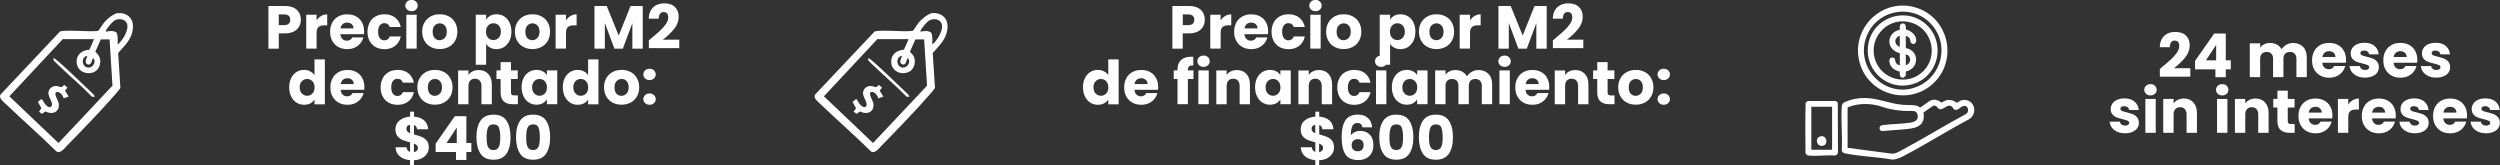 <svg viewBox="0 0 369.4 24.4" xmlns="http://www.w3.org/2000/svg" data-name="Capa 2" id="Capa_2">
  <rect x="0" y="0" width="369.4" height="24.4" fill="#333333" stroke="none"/>
  <defs>
    <style>
      .cls-1 {
        fill: #fff;
      }
    </style>
  </defs>
  <g data-name="Capa 1" id="Capa_1-2">
    <g id="mWQTAn">
      <g>
        <path d="M275.03,14.5c2.27-.15,3.96.82,6.16.99.59.05,1.68-.03,2.17.18.13.06.23.15.36.21.09,0,1.18-.84,1.4-.96.62-.33,1.21-.2,1.73.24.3-.11.58-.35.9-.39.52-.05.99.08,1.39.42.32-.2.54-.38.94-.42,1.72-.15,2.24,2.08.81,2.88-3.21,1.69-6.29,3.67-9.5,5.34-.58.3-1.13.58-1.8.59-2.23-.41-4.67-.46-6.88-.9-.34-.07-.53-.16-.57-.54.12-2.09-.15-4.35,0-6.43.04-.53.39-.61.83-.78.63-.24,1.38-.4,2.05-.44ZM290.65,15.78s-.16-.11-.22-.12c-.68-.11-.9.59-1.43.57-.45-.02-.37-.34-.61-.5-.51-.34-.96.19-1.42.36-.74.27-.61-.62-1.32-.46l-1.44.99c.07.44.09.82-.07,1.25-.29.77-1.15,1.04-1.9,1.14-1.34.18-2.72.21-4.07.36-.41.04-.59-.47-.32-.75.1-.11.25-.12.39-.14,1.32-.18,2.75-.16,4.06-.36.37-.06.99-.26,1.05-.69.06-.39-.06-.94-.52-1.01-.41-.06-1.07,0-1.53-.04-.85-.06-1.73-.18-2.56-.4-.5-.13-.97-.33-1.49-.44-1.4-.29-2.92-.23-4.25.33v5.97s6.48.86,6.48.86c.64.04,1.21-.35,1.75-.64,3.1-1.66,6.1-3.52,9.2-5.18.41-.21.51-.77.18-1.1Z" class="cls-1"></path>
        <path d="M285.8,12.19c-3.44,3.41-9.32,2.03-10.89-2.52-1.81-5.25,3.21-10.31,8.46-8.46,4.57,1.62,5.88,7.56,2.43,10.98ZM282.57,13.04c4.03-1.07,5.66-5.93,3.02-9.2-2.82-3.5-8.4-2.49-9.86,1.74-1.49,4.31,2.45,8.63,6.84,7.47Z" class="cls-1"></path>
        <path d="M267.14,14.92h4.03c.17.01.3.14.38.29l.03,7.36c-.02.21-.27.41-.48.41-1.22-.1-2.66.13-3.86,0-.26-.03-.37-.16-.46-.39-.02-2.44-.05-4.9.02-7.34.07-.16.18-.28.35-.33ZM270.71,15.77h-3.07v6.35h3.07v-6.35Z" class="cls-1"></path>
        <path d="M284.76,11.19c-.75.73-1.79,1.24-2.83,1.4-3.61.56-6.66-2.73-5.82-6.35.83-3.57,5.1-5.15,8.08-2.98,2.57,1.88,2.84,5.7.56,7.92ZM284.19,10.51c2.27-2.28,1.3-6.25-1.78-7.17-3.26-.98-6.28,1.98-5.41,5.26.85,3.17,4.86,4.24,7.19,1.91Z" class="cls-1"></path>
        <path d="M269.06,20.13c.92-.14,1.13,1.26.27,1.41-1,.17-1.19-1.27-.27-1.41Z" class="cls-1"></path>
        <path d="M281.6,5.28v1.82c2.04.38,2.02,3.02.02,3.46-.05.17.04.61-.1.72-.04.03-.1.02-.12.04,0,0,.05.11-.1.14-.63.12-.61-.43-.59-.89-.6-.1-1.22-.49-1.44-1.07-.15-.38-.19-1.05.39-1,.42.04.33.42.45.7.09.23.36.44.61.45v-1.77c-.13-.08-.3-.11-.44-.17-1.72-.8-1.33-2.96.43-3.31,0-.32-.08-.88.38-.93.55-.05.52.51.53.9.74.16,1.48.74,1.52,1.55.03.72-.75.76-.88.17-.02-.08,0-.17-.02-.26-.07-.25-.38-.47-.63-.53ZM280.71,6.92v-1.64c-.88.33-.89,1.32,0,1.64ZM281.6,9.63c.85-.25.88-1.38,0-1.61v1.61Z" class="cls-1"></path>
      </g>
    </g>
    <g>
      <path d="M319.41,9.95c.59-.48,1.05-.88,1.39-1.19.34-.31.62-.64.86-.98s.35-.67.35-1c0-.25-.06-.44-.17-.57-.11-.14-.28-.21-.51-.21s-.41.08-.53.26c-.13.17-.19.41-.19.72h-1.48c.01-.51.12-.93.33-1.27s.48-.59.82-.75c.34-.16.71-.24,1.12-.24.71,0,1.25.18,1.61.55.36.36.54.84.54,1.43,0,.64-.22,1.23-.66,1.78s-.99,1.08-1.67,1.6h2.42v1.25h-4.5v-1.14c.2-.16.3-.24.28-.22Z" class="cls-1"></path>
      <path d="M324.34,10.24v-1.24l2.83-4.05h1.71v3.96h.74v1.33h-.74v1.17h-1.53v-1.17h-3.01ZM327.46,6.63l-1.51,2.28h1.51v-2.28Z" class="cls-1"></path>
      <path d="M340.3,6.91c.37.38.55.9.55,1.57v2.92h-1.53v-2.72c0-.32-.08-.57-.26-.75-.17-.18-.4-.26-.7-.26s-.53.09-.7.26c-.17.18-.26.43-.26.75v2.72h-1.53v-2.72c0-.32-.08-.57-.25-.75-.17-.18-.41-.26-.7-.26s-.53.09-.7.26c-.17.18-.26.43-.26.75v2.72h-1.53v-5h1.53v.63c.16-.21.36-.38.61-.5.25-.12.54-.18.85-.18.38,0,.71.08,1.01.24s.53.39.7.69c.17-.27.41-.5.71-.67.3-.17.62-.26.98-.26.62,0,1.12.19,1.48.57Z" class="cls-1"></path>
      <path d="M346.62,9.27h-3.47c.02.31.12.55.3.71.18.17.39.25.65.25.38,0,.65-.16.8-.48h1.63c-.08.33-.23.62-.45.89-.22.26-.49.47-.82.62s-.7.22-1.1.22c-.49,0-.93-.1-1.31-.31s-.68-.51-.9-.9c-.22-.39-.32-.84-.32-1.36s.11-.97.32-1.36.51-.69.89-.9.82-.31,1.32-.31.92.1,1.29.3c.38.2.67.49.88.87.21.38.32.82.32,1.32,0,.14,0,.29-.03.45ZM345.08,8.42c0-.26-.09-.47-.27-.63-.18-.16-.4-.23-.67-.23s-.47.08-.65.22c-.18.15-.29.36-.33.64h1.92Z" class="cls-1"></path>
      <path d="M348.32,11.25c-.34-.15-.61-.35-.81-.61-.2-.26-.31-.55-.33-.88h1.52c.02.17.1.31.24.42s.32.16.53.16c.19,0,.34-.04.44-.11.1-.07.16-.17.16-.29,0-.14-.07-.25-.22-.32s-.39-.14-.73-.23c-.36-.08-.66-.17-.9-.26s-.45-.24-.62-.44c-.17-.2-.26-.47-.26-.81,0-.29.08-.55.24-.79.16-.24.39-.42.7-.56s.67-.21,1.1-.21c.63,0,1.12.16,1.48.47.36.31.57.72.62,1.24h-1.42c-.02-.17-.1-.31-.23-.41s-.3-.15-.51-.15c-.18,0-.32.03-.41.1-.1.07-.14.16-.14.28,0,.14.08.25.23.32.15.07.39.14.71.21.37.1.67.19.91.28.23.09.44.24.61.45.18.21.27.48.27.83,0,.29-.08.55-.25.79-.16.23-.4.41-.71.54-.31.13-.67.2-1.07.2-.44,0-.83-.07-1.17-.22Z" class="cls-1"></path>
      <path d="M357.15,9.27h-3.47c.02.31.12.55.3.71.18.17.39.25.65.25.38,0,.65-.16.8-.48h1.63c-.08.33-.23.62-.45.89-.22.26-.49.47-.82.62s-.7.22-1.1.22c-.49,0-.93-.1-1.31-.31s-.68-.51-.9-.9c-.22-.39-.32-.84-.32-1.36s.11-.97.32-1.36.51-.69.89-.9.82-.31,1.32-.31.92.1,1.29.3c.38.2.67.49.88.87.21.38.32.82.32,1.32,0,.14,0,.29-.03.45ZM355.61,8.42c0-.26-.09-.47-.27-.63-.18-.16-.4-.23-.67-.23s-.47.08-.65.22c-.18.15-.29.36-.33.64h1.92Z" class="cls-1"></path>
      <path d="M358.85,11.25c-.34-.15-.61-.35-.81-.61-.2-.26-.31-.55-.33-.88h1.52c.02.17.1.31.24.42s.32.16.53.16c.19,0,.34-.04.44-.11.1-.07.16-.17.16-.29,0-.14-.07-.25-.22-.32s-.39-.14-.73-.23c-.36-.08-.66-.17-.9-.26s-.45-.24-.62-.44c-.17-.2-.26-.47-.26-.81,0-.29.08-.55.24-.79.16-.24.39-.42.7-.56s.67-.21,1.1-.21c.63,0,1.12.16,1.48.47.36.31.57.72.62,1.24h-1.42c-.02-.17-.1-.31-.23-.41s-.3-.15-.51-.15c-.18,0-.32.03-.41.1-.1.07-.14.16-.14.28,0,.14.08.25.23.32.15.07.39.14.71.21.37.1.67.19.91.28.23.09.44.24.61.45.18.21.27.48.27.83,0,.29-.08.55-.25.79-.16.23-.4.41-.71.54-.31.13-.67.2-1.07.2-.44,0-.83-.07-1.17-.22Z" class="cls-1"></path>
      <path d="M312.86,19.47c-.34-.15-.61-.35-.81-.61-.2-.26-.31-.55-.33-.88h1.52c.02.17.1.31.24.42s.32.16.53.16c.19,0,.34-.04.44-.11.1-.07.16-.17.16-.29,0-.14-.07-.25-.22-.32s-.39-.14-.73-.23c-.36-.08-.66-.17-.9-.26s-.45-.24-.62-.44c-.17-.2-.26-.47-.26-.81,0-.29.08-.55.24-.79.16-.24.39-.42.7-.56s.67-.21,1.1-.21c.63,0,1.12.16,1.48.47.36.31.57.72.62,1.24h-1.42c-.02-.17-.1-.31-.23-.41s-.3-.15-.51-.15c-.18,0-.32.03-.41.1-.1.07-.14.16-.14.28,0,.14.08.25.23.32.15.07.39.14.71.21.37.1.67.19.91.28.23.09.44.24.61.45.18.21.27.48.27.83,0,.29-.08.55-.25.79-.16.23-.4.41-.71.54-.31.13-.67.2-1.07.2-.44,0-.83-.07-1.17-.22Z" class="cls-1"></path>
      <path d="M317.1,13.86c-.17-.16-.26-.35-.26-.59s.09-.44.26-.6c.17-.16.39-.24.66-.24s.48.08.65.24c.17.16.26.36.26.6s-.08.43-.26.59c-.17.16-.39.24-.65.24s-.49-.08-.66-.24ZM318.53,14.62v5h-1.53v-5h1.53Z" class="cls-1"></path>
      <path d="M324.09,15.13c.35.38.53.9.53,1.57v2.92h-1.53v-2.72c0-.33-.09-.59-.26-.78s-.41-.28-.7-.28-.53.09-.7.28c-.17.19-.26.45-.26.78v2.72h-1.53v-5h1.53v.66c.16-.22.36-.4.63-.53.26-.13.56-.19.89-.19.59,0,1.05.19,1.4.57Z" class="cls-1"></path>
      <path d="M327.7,13.86c-.17-.16-.26-.35-.26-.59s.09-.44.26-.6c.17-.16.39-.24.66-.24s.48.08.65.24c.17.16.26.36.26.6s-.08.43-.26.59c-.17.16-.39.24-.65.24s-.49-.08-.66-.24ZM329.12,14.62v5h-1.53v-5h1.53Z" class="cls-1"></path>
      <path d="M334.68,15.13c.35.38.53.9.53,1.57v2.92h-1.53v-2.72c0-.33-.09-.59-.26-.78s-.41-.28-.7-.28-.53.09-.7.28c-.17.19-.26.45-.26.78v2.72h-1.53v-5h1.53v.66c.16-.22.36-.4.63-.53.26-.13.56-.19.89-.19.59,0,1.05.19,1.4.57Z" class="cls-1"></path>
      <path d="M339.06,18.32v1.3h-.78c-.56,0-.99-.14-1.3-.41-.31-.27-.47-.72-.47-1.33v-1.99h-.61v-1.27h.61v-1.22h1.53v1.22h1v1.27h-1v2.01c0,.15.04.26.11.32.07.07.19.1.36.1h.55Z" class="cls-1"></path>
      <path d="M344.61,17.49h-3.47c.02.31.12.55.3.71.18.17.39.25.65.25.38,0,.65-.16.8-.48h1.63c-.08.33-.23.62-.45.89-.22.26-.49.47-.82.62s-.7.22-1.1.22c-.49,0-.93-.1-1.31-.31s-.68-.51-.9-.9c-.22-.39-.32-.84-.32-1.36s.11-.97.32-1.36.51-.69.89-.9.82-.31,1.32-.31.92.1,1.29.3c.38.2.67.49.88.87.21.38.32.82.32,1.32,0,.14,0,.29-.03.45ZM343.06,16.64c0-.26-.09-.47-.27-.63-.18-.16-.4-.23-.67-.23s-.47.08-.65.22c-.18.15-.29.36-.33.64h1.92Z" class="cls-1"></path>
      <path d="M347.65,14.8c.27-.16.57-.24.9-.24v1.62h-.42c-.38,0-.67.08-.86.25s-.29.45-.29.87v2.32h-1.53v-5h1.53v.83c.18-.27.4-.49.67-.65Z" class="cls-1"></path>
      <path d="M353.97,17.49h-3.47c.02.31.12.55.3.71.18.17.39.25.65.25.38,0,.65-.16.8-.48h1.63c-.08.33-.23.62-.45.89-.22.26-.49.47-.82.62s-.7.22-1.1.22c-.49,0-.93-.1-1.31-.31s-.68-.51-.9-.9c-.22-.39-.32-.84-.32-1.36s.11-.97.32-1.36.51-.69.89-.9.82-.31,1.32-.31.92.1,1.29.3c.38.2.67.49.88.87.21.38.32.82.32,1.32,0,.14,0,.29-.03.45ZM352.43,16.64c0-.26-.09-.47-.27-.63-.18-.16-.4-.23-.67-.23s-.47.08-.65.22c-.18.15-.29.36-.33.64h1.92Z" class="cls-1"></path>
      <path d="M355.68,19.47c-.34-.15-.61-.35-.81-.61-.2-.26-.31-.55-.33-.88h1.52c.02.17.1.31.24.42s.32.16.53.16c.19,0,.34-.04.44-.11.1-.07.16-.17.16-.29,0-.14-.07-.25-.22-.32s-.39-.14-.73-.23c-.36-.08-.66-.17-.9-.26s-.45-.24-.62-.44c-.17-.2-.26-.47-.26-.81,0-.29.08-.55.24-.79.16-.24.39-.42.7-.56s.67-.21,1.1-.21c.63,0,1.12.16,1.48.47.36.31.57.72.62,1.24h-1.42c-.02-.17-.1-.31-.23-.41s-.3-.15-.51-.15c-.18,0-.32.03-.41.1-.1.07-.14.16-.14.28,0,.14.08.25.23.32.15.07.39.14.71.21.37.1.67.19.91.28.23.09.44.24.61.45.18.21.27.48.27.83,0,.29-.08.55-.25.79-.16.23-.4.41-.71.54-.31.13-.67.2-1.07.2-.44,0-.83-.07-1.17-.22Z" class="cls-1"></path>
      <path d="M364.5,17.49h-3.47c.02.31.12.55.3.71.18.17.39.25.65.25.38,0,.65-.16.8-.48h1.63c-.08.33-.23.62-.45.89-.22.26-.49.47-.82.62s-.7.22-1.1.22c-.49,0-.93-.1-1.31-.31s-.68-.51-.9-.9c-.22-.39-.32-.84-.32-1.36s.11-.97.32-1.36.51-.69.89-.9.82-.31,1.32-.31.92.1,1.29.3c.38.2.67.49.88.87.21.38.32.82.32,1.32,0,.14,0,.29-.03.45ZM362.96,16.64c0-.26-.09-.47-.27-.63-.18-.16-.4-.23-.67-.23s-.47.08-.65.22c-.18.15-.29.36-.33.64h1.92Z" class="cls-1"></path>
      <path d="M366.2,19.47c-.34-.15-.61-.35-.81-.61-.2-.26-.31-.55-.33-.88h1.52c.02.17.1.31.24.42s.32.16.53.16c.19,0,.34-.04.44-.11.1-.07.16-.17.16-.29,0-.14-.07-.25-.22-.32s-.39-.14-.73-.23c-.36-.08-.66-.17-.9-.26s-.45-.24-.62-.44c-.17-.2-.26-.47-.26-.81,0-.29.08-.55.24-.79.16-.24.39-.42.7-.56s.67-.21,1.1-.21c.63,0,1.12.16,1.48.47.36.31.57.72.62,1.24h-1.42c-.02-.17-.1-.31-.23-.41s-.3-.15-.51-.15c-.18,0-.32.03-.41.1-.1.07-.14.16-.14.28,0,.14.08.25.23.32.15.07.39.14.71.21.37.1.67.19.91.28.23.09.44.24.61.45.18.21.27.48.27.83,0,.29-.08.55-.25.79-.16.23-.4.41-.71.54-.31.13-.67.2-1.07.2-.44,0-.83-.07-1.17-.22Z" class="cls-1"></path>
    </g>
    <g>
      <path d="M44.2,3.92c-.17.3-.42.55-.77.73s-.78.28-1.29.28h-.95v2.26h-1.53V.89h2.48c.5,0,.93.09,1.27.26s.61.41.78.72c.17.3.26.65.26,1.05,0,.37-.08.7-.25,1ZM42.67,3.5c.14-.14.22-.33.22-.58s-.07-.45-.22-.58-.36-.21-.65-.21h-.83v1.58h.83c.29,0,.51-.07.65-.21Z" class="cls-1"></path>
      <path d="M47.45,2.36c.27-.16.57-.24.9-.24v1.62h-.42c-.38,0-.67.08-.86.25-.19.16-.29.45-.29.87v2.32h-1.53V2.18h1.53v.83c.18-.27.4-.49.67-.65Z" class="cls-1"></path>
      <path d="M53.77,5.05h-3.47c.02.31.12.55.3.71.18.17.39.25.65.25.38,0,.65-.16.8-.48h1.63c-.08.33-.23.62-.45.89-.22.26-.49.47-.82.62-.33.15-.7.22-1.1.22-.49,0-.93-.1-1.31-.31-.38-.21-.68-.51-.9-.9-.22-.39-.32-.84-.32-1.36s.11-.97.32-1.36c.21-.39.51-.69.89-.9s.82-.31,1.32-.31.92.1,1.29.3c.38.2.67.49.88.87.21.38.32.82.32,1.32,0,.14,0,.29-.03.45ZM52.23,4.2c0-.26-.09-.47-.27-.63-.18-.16-.4-.23-.67-.23s-.47.08-.65.22c-.18.15-.29.36-.33.64h1.92Z" class="cls-1"></path>
      <path d="M54.62,3.32c.21-.39.51-.69.89-.9.38-.21.82-.31,1.31-.31.63,0,1.15.16,1.57.49.42.33.7.79.83,1.39h-1.63c-.14-.38-.4-.57-.8-.57-.28,0-.5.11-.67.33-.17.22-.25.53-.25.94s.08.72.25.94c.17.22.39.33.67.33.39,0,.66-.19.8-.57h1.63c-.13.59-.41,1.05-.83,1.38s-.95.5-1.57.5c-.49,0-.93-.1-1.31-.31-.38-.21-.68-.51-.89-.9s-.32-.84-.32-1.36.11-.97.32-1.36Z" class="cls-1"></path>
      <path d="M60.15,1.42c-.17-.16-.26-.35-.26-.59s.09-.44.26-.6c.17-.16.39-.24.66-.24s.48.08.65.24c.17.16.26.36.26.6s-.08.43-.26.59c-.17.16-.39.24-.65.24s-.49-.08-.66-.24ZM61.57,2.18v5h-1.53V2.18h1.53Z" class="cls-1"></path>
      <path d="M63.64,6.94c-.39-.21-.7-.51-.92-.9-.22-.39-.34-.84-.34-1.36s.11-.97.34-1.36.54-.69.93-.9.84-.31,1.33-.31.93.1,1.33.31.71.51.93.9.34.84.34,1.36-.12.97-.34,1.36c-.23.39-.54.69-.94.9s-.84.31-1.33.31-.93-.1-1.32-.31ZM65.71,5.61c.21-.22.31-.52.31-.92s-.1-.71-.3-.92c-.2-.22-.45-.32-.74-.32s-.55.11-.75.32-.3.52-.3.93.1.71.29.92c.19.21.44.32.73.32s.54-.11.75-.32Z" class="cls-1"></path>
      <path d="M72.45,2.32c.26-.14.57-.21.92-.21.41,0,.79.1,1.12.31s.6.51.79.9c.19.39.29.84.29,1.35s-.1.97-.29,1.36c-.2.39-.46.69-.79.91-.33.21-.71.32-1.12.32-.35,0-.65-.07-.92-.21-.27-.14-.47-.33-.62-.56v3.08h-1.53V2.18h1.53v.71c.15-.23.36-.42.62-.57ZM73.7,3.77c-.21-.22-.47-.33-.79-.33s-.56.11-.78.33c-.21.22-.32.52-.32.91s.11.68.32.91c.21.22.47.33.78.33s.57-.11.78-.34c.22-.22.32-.53.32-.91s-.11-.68-.32-.9Z" class="cls-1"></path>
      <path d="M77.34,6.94c-.39-.21-.7-.51-.92-.9-.22-.39-.34-.84-.34-1.36s.11-.97.34-1.36.54-.69.93-.9.84-.31,1.33-.31.93.1,1.33.31.71.51.93.9.34.84.34,1.36-.12.97-.34,1.36c-.23.39-.54.69-.94.9s-.84.31-1.33.31-.93-.1-1.32-.31ZM79.41,5.61c.21-.22.31-.52.31-.92s-.1-.71-.3-.92c-.2-.22-.45-.32-.74-.32s-.55.11-.75.32-.3.52-.3.93.1.71.29.92c.19.21.44.32.73.32s.54-.11.75-.32Z" class="cls-1"></path>
      <path d="M84.3,2.36c.27-.16.57-.24.9-.24v1.62h-.42c-.38,0-.67.08-.86.25s-.29.45-.29.87v2.32h-1.53V2.18h1.53v.83c.18-.27.4-.49.67-.65Z" class="cls-1"></path>
      <path d="M94.97.89v6.3h-1.53v-3.78l-1.41,3.78h-1.24l-1.42-3.79v3.79h-1.53V.89h1.81l1.77,4.36,1.75-4.36h1.8Z" class="cls-1"></path>
      <path d="M96.14,5.73c.59-.48,1.05-.88,1.39-1.19.34-.31.62-.64.86-.98s.35-.67.35-1c0-.25-.06-.44-.17-.57-.11-.14-.28-.21-.51-.21s-.41.08-.53.26c-.13.17-.19.41-.19.72h-1.48c.01-.51.12-.93.33-1.27s.48-.59.82-.75c.34-.16.71-.24,1.12-.24.71,0,1.25.18,1.61.55.36.36.54.84.54,1.43,0,.64-.22,1.23-.66,1.78s-.99,1.08-1.67,1.6h2.42v1.25h-4.5v-1.14c.2-.16.3-.24.28-.22Z" class="cls-1"></path>
      <path d="M43.02,11.54c.19-.39.46-.69.79-.9s.71-.31,1.12-.31c.33,0,.63.07.9.21s.49.32.64.56v-2.32h1.53v6.64h-1.53v-.72c-.14.24-.35.43-.61.57s-.58.21-.93.21c-.41,0-.79-.11-1.12-.32-.33-.21-.6-.51-.79-.91s-.29-.84-.29-1.36.1-.96.29-1.35ZM46.16,12c-.21-.22-.47-.33-.78-.33s-.56.11-.78.33c-.21.22-.32.52-.32.9s.11.69.32.91c.21.22.47.34.78.34s.56-.11.78-.33c.21-.22.32-.52.32-.91s-.11-.68-.32-.91Z" class="cls-1"></path>
      <path d="M53.81,13.27h-3.47c.02.31.12.55.3.71.18.17.39.25.65.25.38,0,.65-.16.8-.48h1.63c-.08.33-.23.62-.45.89-.22.26-.49.47-.82.62-.33.15-.7.22-1.1.22-.49,0-.93-.1-1.31-.31-.38-.21-.68-.51-.9-.9-.22-.39-.32-.84-.32-1.36s.11-.97.32-1.36c.21-.39.51-.69.89-.9s.82-.31,1.32-.31.92.1,1.29.3c.38.2.67.49.88.87.21.38.32.82.32,1.32,0,.14,0,.29-.03.45ZM52.27,12.42c0-.26-.09-.47-.27-.63-.18-.16-.4-.23-.67-.23s-.47.08-.65.22c-.18.15-.29.36-.33.64h1.92Z" class="cls-1"></path>
      <path d="M56.56,11.54c.21-.39.51-.69.89-.9.38-.21.82-.31,1.31-.31.63,0,1.15.16,1.57.49.42.33.7.79.83,1.39h-1.63c-.14-.38-.4-.57-.8-.57-.28,0-.5.11-.67.33-.17.22-.25.53-.25.94s.08.72.25.94c.17.22.39.33.67.33.39,0,.66-.19.8-.57h1.63c-.13.59-.41,1.05-.83,1.38s-.95.5-1.57.5c-.49,0-.93-.1-1.31-.31-.38-.21-.68-.51-.89-.9s-.32-.84-.32-1.36.11-.97.32-1.36Z" class="cls-1"></path>
      <path d="M62.93,15.16c-.39-.21-.7-.51-.92-.9-.22-.39-.34-.84-.34-1.36s.11-.97.34-1.36.54-.69.93-.9.84-.31,1.33-.31.93.1,1.33.31.71.51.93.9.34.84.34,1.36-.12.97-.34,1.36c-.23.39-.54.69-.94.9s-.84.31-1.33.31-.93-.1-1.32-.31ZM65,13.83c.21-.22.31-.52.31-.92s-.1-.71-.3-.92c-.2-.22-.45-.32-.74-.32s-.55.11-.75.32-.3.52-.3.93.1.71.29.92c.19.21.44.32.73.32s.54-.11.75-.32Z" class="cls-1"></path>
      <path d="M72.14,10.92c.35.38.53.9.53,1.57v2.92h-1.53v-2.72c0-.33-.09-.59-.26-.78s-.41-.28-.7-.28-.53.09-.7.28c-.17.19-.26.45-.26.78v2.72h-1.53v-5h1.53v.66c.16-.22.36-.4.63-.53.26-.13.56-.19.89-.19.59,0,1.05.19,1.4.57Z" class="cls-1"></path>
      <path d="M76.52,14.1v1.3h-.78c-.56,0-.99-.14-1.3-.41-.31-.27-.47-.72-.47-1.33v-1.99h-.61v-1.27h.61v-1.22h1.53v1.22h1v1.27h-1v2.01c0,.15.04.26.11.32.07.07.19.1.36.1h.55Z" class="cls-1"></path>
      <path d="M77.36,11.54c.19-.39.46-.69.79-.9s.71-.31,1.12-.31c.35,0,.66.07.93.21s.47.33.61.57v-.71h1.53v5h-1.53v-.71c-.15.23-.36.42-.62.57-.27.14-.58.21-.93.21-.41,0-.78-.11-1.11-.32-.33-.21-.6-.51-.79-.91s-.29-.84-.29-1.36.1-.96.29-1.35ZM80.5,12c-.21-.22-.47-.33-.78-.33s-.56.11-.78.33c-.21.22-.32.52-.32.9s.11.69.32.91c.21.22.47.34.78.34s.56-.11.78-.33c.21-.22.32-.52.32-.91s-.11-.68-.32-.91Z" class="cls-1"></path>
      <path d="M83.45,11.54c.19-.39.46-.69.79-.9s.71-.31,1.12-.31c.33,0,.63.07.9.21.27.14.49.32.64.56v-2.32h1.53v6.64h-1.53v-.72c-.14.24-.35.43-.61.57s-.58.21-.93.21c-.41,0-.79-.11-1.12-.32-.33-.21-.6-.51-.79-.91s-.29-.84-.29-1.36.1-.96.29-1.35ZM86.59,12c-.21-.22-.47-.33-.78-.33s-.56.11-.78.33c-.21.22-.32.52-.32.9s.11.69.32.91c.21.22.47.34.78.34s.56-.11.78-.33c.21-.22.32-.52.32-.91s-.11-.68-.32-.91Z" class="cls-1"></path>
      <path d="M90.51,15.16c-.39-.21-.7-.51-.92-.9-.22-.39-.34-.84-.34-1.36s.11-.97.34-1.36.54-.69.93-.9.84-.31,1.33-.31.93.1,1.33.31.71.51.93.9.34.84.34,1.36-.12.97-.34,1.36c-.23.39-.54.69-.94.9s-.84.31-1.33.31-.93-.1-1.32-.31ZM92.58,13.83c.21-.22.31-.52.31-.92s-.1-.71-.3-.92c-.2-.22-.45-.32-.74-.32s-.55.11-.75.32-.3.52-.3.93.1.71.29.92c.19.21.44.32.73.32s.54-.11.75-.32Z" class="cls-1"></path>
      <path d="M95.32,11.59c-.17-.16-.26-.35-.26-.59s.09-.44.26-.6c.17-.16.39-.24.66-.24s.48.08.65.24c.17.16.26.36.26.6s-.08.43-.26.59c-.17.16-.39.24-.65.24s-.49-.08-.66-.24ZM95.32,15.24c-.17-.16-.26-.35-.26-.59s.09-.44.26-.6c.17-.16.39-.24.66-.24s.48.08.65.24c.17.16.26.36.26.6s-.08.43-.26.59c-.17.16-.39.24-.65.24s-.49-.08-.66-.24Z" class="cls-1"></path>
      <path d="M63.09,22.7c-.17.28-.42.5-.75.68-.33.18-.72.27-1.18.29v.73h-.57v-.74c-.63-.05-1.15-.24-1.53-.57s-.59-.77-.62-1.33h1.63c.04.36.21.59.52.69v-1.42c-.47-.12-.84-.24-1.12-.35-.28-.11-.52-.3-.73-.55-.21-.25-.31-.59-.31-1.03,0-.54.2-.98.61-1.31.4-.33.92-.51,1.56-.56v-.73h.57v.73c.63.05,1.12.23,1.49.55.36.32.57.76.61,1.32h-1.64c-.04-.32-.19-.53-.46-.63v1.39c.5.14.88.26,1.15.37.27.11.51.29.72.53.21.25.32.59.32,1.02,0,.33-.08.63-.25.91ZM60.19,19.42c.09.1.23.19.4.27v-1.25c-.17.03-.3.09-.4.19s-.14.23-.14.41c0,.15.05.27.14.38ZM61.59,22.27c.1-.11.16-.25.16-.42,0-.16-.05-.28-.15-.38s-.24-.18-.44-.26v1.27c.18-.03.32-.1.43-.22Z" class="cls-1"></path>
      <path d="M64.37,22.46v-1.24l2.83-4.05h1.71v3.96h.74v1.33h-.74v1.17h-1.53v-1.17h-3.01ZM67.49,18.85l-1.51,2.28h1.51v-2.28Z" class="cls-1"></path>
      <path d="M71,17.83c.4-.59,1.04-.89,1.92-.89s1.53.3,1.92.89.6,1.4.6,2.43-.2,1.86-.6,2.45-1.04.89-1.92.89-1.53-.3-1.92-.89-.6-1.41-.6-2.45.2-1.84.6-2.43ZM73.74,18.87c-.13-.33-.4-.49-.82-.49s-.68.16-.82.49c-.13.33-.2.79-.2,1.39,0,.41.02.74.07,1.01.05.27.14.48.29.65.15.17.36.25.65.25s.5-.08.65-.25c.15-.16.24-.38.29-.65.05-.27.07-.6.07-1.01,0-.6-.07-1.07-.2-1.39Z" class="cls-1"></path>
      <path d="M76.85,17.83c.4-.59,1.04-.89,1.92-.89s1.53.3,1.92.89.6,1.4.6,2.43-.2,1.86-.6,2.45-1.04.89-1.92.89-1.53-.3-1.92-.89-.6-1.41-.6-2.45.2-1.84.6-2.43ZM79.59,18.87c-.13-.33-.4-.49-.82-.49s-.68.16-.82.49c-.13.33-.2.79-.2,1.39,0,.41.02.74.07,1.01.05.27.14.48.29.65.15.17.36.25.65.25s.5-.08.65-.25c.15-.16.24-.38.29-.65.05-.27.07-.6.07-1.01,0-.6-.07-1.07-.2-1.39Z" class="cls-1"></path>
    </g>
    <g id="GjTKyw.tif">
      <g>
        <path d="M17.92,1.94c1.66.24,2.02,1.72,1.53,3.13-.41,1.18-1.23,1.86-1.99,2.77l.33,5.16c-.21.27-.42.56-.65.82-2.19,2.51-4.83,5.24-7.17,7.63-.41.42-1.11,1.41-1.69.87-2.41-2.37-4.97-4.6-7.41-6.94-.37-.35-1.05-.83-.82-1.38L8.83,4.69c.13-.1.29-.09.44-.11,1.65-.15,3.52.14,5.2-.01.15-.05.69-.98.89-1.21.52-.62,1.16-1.13,1.92-1.42.2.02.44-.03.64,0ZM17.37,6.51c.13.15.82-.85.9-.98.28-.47.63-1.24.55-1.79-.14-.96-1.27-1.13-1.98-.66-.29.2-1.09,1.14-1.19,1.46-.04.14,0,.14.12.12.5-.1.99-.15,1.44.14.26.53.16,1.13.18,1.7ZM13.9,5.78h-4.62L1.38,14.23l7.26,6.9,7.98-8.47-.43-6.84h-1.29s-.81,1.82-.81,1.82c.48.49.76.84.72,1.57-.14,2.35-3.77,2.03-3.47-.36.12-.98.97-1.44,1.87-1.51l.68-1.56ZM12.89,8.24c-1.1.26-.73,1.97.39,1.72.51-.11.98-.96.48-1.35-.19,0-.17,1.21-.87.87-.56-.27.09-1.15,0-1.24Z" class="cls-1"></path>
        <path d="M10.15,14.27l-.73.27c-.12-.44-.62-1.12-1.13-.92-.38.25.35,1.27.4,1.7.14,1.25-.97,1.69-1.97,1.15l-.53.35-.42-.32.35-.52-.52-.92.5-.41c.17-.03.41.55.54.71.21.26.76.76,1,.28.3-.62-.86-1.48-.36-2.37.22-.4.64-.6,1.09-.56.51.04.66.42,1.11-.17l.49.41-.36.44.54.88Z" class="cls-1"></path>
        <path d="M8,8.61c.06-.01.75.58.87.68,1.6,1.42,3.14,2.97,4.71,4.43.27.25.75.75,0,.56-1.45-1.51-3.07-2.85-4.57-4.3-.2-.19-1.02-.94-1.1-1.1-.06-.12,0-.25.09-.28Z" class="cls-1"></path>
      </g>
    </g>
    <g>
      <path d="M177.77,3.92c-.17.3-.42.55-.77.73s-.78.28-1.29.28h-.95v2.26h-1.53V.89h2.48c.5,0,.93.09,1.27.26s.61.41.78.72c.17.3.26.65.26,1.05,0,.37-.08.7-.25,1ZM176.25,3.5c.14-.14.22-.33.22-.58s-.07-.45-.22-.58-.36-.21-.65-.21h-.83v1.58h.83c.29,0,.51-.07.65-.21Z" class="cls-1"></path>
      <path d="M181.03,2.36c.27-.16.57-.24.9-.24v1.62h-.42c-.38,0-.67.08-.86.25-.19.16-.29.45-.29.87v2.32h-1.53V2.18h1.53v.83c.18-.27.4-.49.67-.65Z" class="cls-1"></path>
      <path d="M187.35,5.05h-3.47c.02.31.12.55.3.71.18.17.39.25.65.25.38,0,.65-.16.8-.48h1.63c-.08.33-.23.62-.45.89-.22.26-.49.47-.82.62-.33.15-.7.22-1.1.22-.49,0-.93-.1-1.31-.31-.38-.21-.68-.51-.9-.9-.22-.39-.32-.84-.32-1.36s.11-.97.32-1.36c.21-.39.51-.69.89-.9s.82-.31,1.32-.31.92.1,1.29.3c.38.2.67.49.88.87.21.38.32.82.32,1.32,0,.14,0,.29-.03.45ZM185.81,4.2c0-.26-.09-.47-.27-.63-.18-.16-.4-.23-.67-.23s-.47.08-.65.22c-.18.15-.29.36-.33.64h1.92Z" class="cls-1"></path>
      <path d="M188.2,3.32c.21-.39.51-.69.89-.9.38-.21.82-.31,1.31-.31.63,0,1.15.16,1.57.49.42.33.7.79.83,1.39h-1.63c-.14-.38-.4-.57-.8-.57-.28,0-.5.11-.67.33-.17.22-.25.53-.25.94s.08.72.25.94c.17.22.39.33.67.33.39,0,.66-.19.8-.57h1.63c-.13.59-.41,1.05-.83,1.38s-.95.5-1.57.5c-.49,0-.93-.1-1.31-.31-.38-.21-.68-.51-.89-.9s-.32-.84-.32-1.36.11-.97.32-1.36Z" class="cls-1"></path>
      <path d="M193.72,1.42c-.17-.16-.26-.35-.26-.59s.09-.44.26-.6c.17-.16.39-.24.66-.24s.48.08.65.24c.17.16.26.36.26.6s-.08.43-.26.59c-.17.16-.39.24-.65.24s-.49-.08-.66-.24ZM195.14,2.18v5h-1.53V2.18h1.53Z" class="cls-1"></path>
      <path d="M197.21,6.94c-.39-.21-.7-.51-.92-.9-.22-.39-.34-.84-.34-1.36s.11-.97.34-1.36.54-.69.93-.9.84-.31,1.33-.31.93.1,1.33.31.71.51.93.9.34.84.34,1.36-.12.97-.34,1.36c-.23.39-.54.69-.94.9s-.84.31-1.33.31-.93-.1-1.32-.31ZM199.28,5.61c.21-.22.31-.52.31-.92s-.1-.71-.3-.92c-.2-.22-.45-.32-.74-.32s-.55.11-.75.32-.3.52-.3.93.1.71.29.92c.19.21.44.32.73.32s.54-.11.75-.32Z" class="cls-1"></path>
      <path d="M206.02,2.32c.26-.14.57-.21.92-.21.41,0,.79.1,1.12.31s.6.51.79.9c.19.39.29.84.29,1.35s-.1.97-.29,1.36c-.2.39-.46.69-.79.91-.33.21-.71.32-1.12.32-.35,0-.65-.07-.92-.21-.27-.14-.47-.33-.62-.56v3.08h-1.53V2.18h1.53v.71c.15-.23.36-.42.62-.57ZM207.27,3.77c-.21-.22-.47-.33-.79-.33s-.56.11-.78.33c-.21.22-.32.52-.32.91s.11.68.32.91c.21.22.47.33.78.33s.57-.11.78-.34c.22-.22.32-.53.32-.91s-.11-.68-.32-.9Z" class="cls-1"></path>
      <path d="M210.92,6.94c-.39-.21-.7-.51-.92-.9-.22-.39-.34-.84-.34-1.36s.11-.97.34-1.36.54-.69.93-.9.84-.31,1.33-.31.93.1,1.33.31.71.51.93.9.34.84.34,1.36-.12.97-.34,1.36c-.23.39-.54.69-.94.9s-.84.31-1.33.31-.93-.1-1.32-.31ZM212.99,5.61c.21-.22.31-.52.31-.92s-.1-.71-.3-.92c-.2-.22-.45-.32-.74-.32s-.55.11-.75.32-.3.52-.3.93.1.71.29.92c.19.21.44.32.73.32s.54-.11.75-.32Z" class="cls-1"></path>
      <path d="M217.88,2.36c.27-.16.57-.24.9-.24v1.62h-.42c-.38,0-.67.08-.86.25s-.29.45-.29.87v2.32h-1.53V2.18h1.53v.83c.18-.27.4-.49.67-.65Z" class="cls-1"></path>
      <path d="M228.54.89v6.3h-1.53v-3.78l-1.41,3.78h-1.24l-1.42-3.79v3.79h-1.53V.89h1.81l1.77,4.36,1.75-4.36h1.8Z" class="cls-1"></path>
      <path d="M229.72,5.73c.59-.48,1.05-.88,1.39-1.19.34-.31.62-.64.86-.98s.35-.67.35-1c0-.25-.06-.44-.17-.57-.11-.14-.28-.21-.51-.21s-.41.08-.53.26c-.13.17-.19.41-.19.72h-1.48c.01-.51.12-.93.33-1.27s.48-.59.82-.75c.34-.16.71-.24,1.12-.24.71,0,1.25.18,1.61.55.36.36.54.84.54,1.43,0,.64-.22,1.23-.66,1.78s-.99,1.08-1.67,1.6h2.42v1.25h-4.5v-1.14c.2-.16.3-.24.28-.22Z" class="cls-1"></path>
      <path d="M160.31,11.54c.19-.39.46-.69.79-.9s.71-.31,1.12-.31c.33,0,.63.07.9.21s.49.32.64.56v-2.32h1.53v6.64h-1.53v-.72c-.14.24-.35.43-.61.57s-.58.21-.93.21c-.41,0-.79-.11-1.12-.32-.33-.21-.6-.51-.79-.91s-.29-.84-.29-1.36.1-.96.29-1.35ZM163.45,12c-.21-.22-.47-.33-.78-.33s-.56.11-.78.33c-.21.22-.32.52-.32.9s.11.69.32.91c.21.22.47.34.78.34s.56-.11.78-.33c.21-.22.32-.52.32-.91s-.11-.68-.32-.91Z" class="cls-1"></path>
      <path d="M171.1,13.27h-3.47c.02.31.12.55.3.71.18.17.39.25.65.25.38,0,.65-.16.8-.48h1.63c-.08.33-.23.62-.45.89-.22.26-.49.47-.82.62-.33.15-.7.22-1.1.22-.49,0-.93-.1-1.31-.31-.38-.21-.68-.51-.9-.9-.22-.39-.32-.84-.32-1.36s.11-.97.32-1.36c.21-.39.51-.69.89-.9s.82-.31,1.32-.31.92.1,1.29.3c.38.2.67.49.88.87.21.38.32.82.32,1.32,0,.14,0,.29-.03.45ZM169.56,12.42c0-.26-.09-.47-.27-.63-.18-.16-.4-.23-.67-.23s-.47.08-.65.22c-.18.15-.29.36-.33.64h1.92Z" class="cls-1"></path>
      <path d="M176.35,11.67h-.83v3.73h-1.53v-3.73h-.56v-1.27h.56v-.14c0-.62.18-1.08.53-1.4.35-.32.87-.48,1.55-.48.11,0,.2,0,.25,0v1.3c-.29-.02-.5.02-.62.13-.12.1-.18.28-.18.55v.04h.83v1.27Z" class="cls-1"></path>
      <path d="M177.18,9.64c-.17-.16-.26-.35-.26-.59s.08-.44.26-.6.39-.24.66-.24.48.08.65.24.26.36.26.6-.09.43-.26.59-.39.24-.65.24-.49-.08-.66-.24ZM178.6,10.4v5h-1.53v-5h1.53Z" class="cls-1"></path>
      <path d="M184.17,10.92c.35.38.52.9.52,1.57v2.92h-1.52v-2.72c0-.33-.09-.59-.26-.78s-.41-.28-.7-.28-.53.09-.7.28c-.17.19-.26.45-.26.78v2.72h-1.53v-5h1.53v.66c.16-.22.36-.4.63-.53.26-.13.56-.19.89-.19.59,0,1.05.19,1.4.57Z" class="cls-1"></path>
      <path d="M185.74,11.54c.19-.39.46-.69.79-.9s.71-.31,1.12-.31c.35,0,.66.07.93.21s.47.33.61.57v-.71h1.53v5h-1.53v-.71c-.15.23-.36.42-.62.57-.27.14-.58.21-.93.21-.41,0-.78-.11-1.11-.32-.33-.21-.6-.51-.79-.91s-.29-.84-.29-1.36.1-.96.29-1.35ZM188.88,12c-.21-.22-.47-.33-.78-.33s-.56.11-.78.33c-.21.22-.32.52-.32.9s.11.69.32.91c.21.22.47.34.78.34s.56-.11.78-.33c.21-.22.32-.52.32-.91s-.11-.68-.32-.91Z" class="cls-1"></path>
      <path d="M196.3,10.92c.35.38.53.9.53,1.57v2.92h-1.53v-2.72c0-.33-.09-.59-.26-.78s-.41-.28-.7-.28-.53.09-.7.28c-.17.19-.26.45-.26.78v2.72h-1.53v-5h1.53v.66c.16-.22.36-.4.63-.53.26-.13.56-.19.89-.19.59,0,1.05.19,1.4.57Z" class="cls-1"></path>
      <path d="M197.91,11.54c.21-.39.51-.69.89-.9.38-.21.82-.31,1.31-.31.63,0,1.15.16,1.57.49.42.33.7.79.83,1.39h-1.63c-.14-.38-.4-.57-.8-.57-.28,0-.5.11-.67.33-.17.22-.25.53-.25.94s.08.72.25.94c.17.22.39.33.67.33.39,0,.66-.19.8-.57h1.63c-.13.59-.41,1.05-.83,1.38s-.95.5-1.57.5c-.49,0-.93-.1-1.31-.31-.38-.21-.68-.51-.89-.9s-.32-.84-.32-1.36.11-.97.32-1.36Z" class="cls-1"></path>
      <path d="M203.43,9.64c-.17-.16-.26-.35-.26-.59s.09-.44.26-.6c.17-.16.39-.24.66-.24s.48.08.65.24c.17.16.26.36.26.6s-.08.43-.26.59c-.17.16-.39.24-.65.24s-.49-.08-.66-.24ZM204.85,10.4v5h-1.53v-5h1.53Z" class="cls-1"></path>
      <path d="M205.95,11.54c.19-.39.46-.69.79-.9s.71-.31,1.12-.31c.35,0,.66.07.93.21s.47.33.61.57v-.71h1.53v5h-1.53v-.71c-.15.23-.36.42-.62.57-.27.14-.58.21-.93.21-.41,0-.78-.11-1.11-.32-.33-.21-.6-.51-.79-.91s-.29-.84-.29-1.36.1-.96.29-1.35ZM209.09,12c-.21-.22-.47-.33-.78-.33s-.56.11-.78.33c-.21.22-.32.52-.32.9s.11.69.32.91c.21.22.47.34.78.34s.56-.11.78-.33c.21-.22.32-.52.32-.91s-.11-.68-.32-.91Z" class="cls-1"></path>
      <path d="M219.93,10.91c.37.38.55.9.55,1.57v2.92h-1.53v-2.72c0-.32-.08-.57-.26-.75-.17-.18-.4-.26-.7-.26s-.53.09-.7.26c-.17.18-.26.43-.26.75v2.72h-1.53v-2.72c0-.32-.08-.57-.25-.75-.17-.18-.41-.26-.7-.26s-.53.09-.7.26c-.17.18-.26.43-.26.75v2.72h-1.53v-5h1.53v.63c.16-.21.36-.38.61-.5.25-.12.54-.18.85-.18.38,0,.71.08,1.01.24s.53.39.7.69c.17-.27.41-.5.71-.67.3-.17.62-.26.98-.26.62,0,1.12.19,1.48.57Z" class="cls-1"></path>
      <path d="M221.66,9.64c-.17-.16-.26-.35-.26-.59s.09-.44.26-.6c.17-.16.39-.24.66-.24s.48.08.65.24c.17.16.26.36.26.6s-.08.43-.26.59c-.17.16-.39.24-.65.24s-.49-.08-.66-.24ZM223.09,10.4v5h-1.53v-5h1.53Z" class="cls-1"></path>
      <path d="M228.89,13.27h-3.47c.02.31.12.55.3.71.18.17.39.25.65.25.38,0,.65-.16.8-.48h1.63c-.08.33-.23.62-.45.89-.22.26-.49.47-.82.62s-.7.22-1.1.22c-.49,0-.93-.1-1.31-.31s-.68-.51-.9-.9c-.22-.39-.32-.84-.32-1.36s.11-.97.32-1.36.51-.69.89-.9.82-.31,1.32-.31.92.1,1.29.3c.38.2.67.49.88.87.21.38.32.82.32,1.32,0,.14,0,.29-.03.45ZM227.35,12.42c0-.26-.09-.47-.27-.63-.18-.16-.4-.23-.67-.23s-.47.08-.65.22c-.18.15-.29.36-.33.64h1.92Z" class="cls-1"></path>
      <path d="M234.18,10.92c.35.38.53.9.53,1.57v2.92h-1.53v-2.72c0-.33-.09-.59-.26-.78s-.41-.28-.7-.28-.53.09-.7.28c-.17.19-.26.45-.26.78v2.72h-1.53v-5h1.53v.66c.16-.22.36-.4.63-.53.26-.13.56-.19.89-.19.59,0,1.05.19,1.4.57Z" class="cls-1"></path>
      <path d="M238.56,14.1v1.3h-.78c-.56,0-.99-.14-1.3-.41-.31-.27-.47-.72-.47-1.33v-1.99h-.61v-1.27h.61v-1.22h1.53v1.22h1v1.27h-1v2.01c0,.15.04.26.11.32.07.07.19.1.36.1h.55Z" class="cls-1"></path>
      <path d="M240.37,15.16c-.39-.21-.7-.51-.92-.9-.22-.39-.34-.84-.34-1.36s.11-.97.34-1.36.54-.69.93-.9.84-.31,1.33-.31.93.1,1.33.31.71.51.93.9.34.84.34,1.36-.12.97-.34,1.36c-.23.39-.54.69-.94.9s-.84.31-1.33.31-.93-.1-1.32-.31ZM242.44,13.83c.21-.22.31-.52.31-.92s-.1-.71-.3-.92c-.2-.22-.45-.32-.74-.32s-.55.11-.75.32-.3.52-.3.93.1.71.29.92c.19.21.44.32.73.32s.54-.11.75-.32Z" class="cls-1"></path>
      <path d="M245.18,11.59c-.17-.16-.26-.35-.26-.59s.09-.44.26-.6c.17-.16.39-.24.66-.24s.48.08.65.24c.17.16.26.36.26.6s-.08.43-.26.59c-.17.16-.39.24-.65.24s-.49-.08-.66-.24ZM245.18,15.24c-.17-.16-.26-.35-.26-.59s.09-.44.26-.6c.17-.16.39-.24.66-.24s.48.08.65.24c.17.16.26.36.26.6s-.08.43-.26.59c-.17.16-.39.24-.65.24s-.49-.08-.66-.24Z" class="cls-1"></path>
      <path d="M196.85,22.7c-.17.28-.42.5-.75.68-.33.18-.72.27-1.18.29v.73h-.57v-.74c-.63-.05-1.15-.24-1.53-.57s-.59-.77-.62-1.33h1.63c.04.36.21.59.52.69v-1.42c-.47-.12-.84-.24-1.12-.35-.28-.11-.52-.3-.73-.55-.21-.25-.31-.59-.31-1.03,0-.54.2-.98.61-1.31.4-.33.92-.51,1.56-.56v-.73h.57v.73c.63.05,1.12.23,1.49.55.36.32.57.76.61,1.32h-1.64c-.04-.32-.19-.53-.46-.63v1.39c.5.14.88.26,1.15.37.27.11.51.29.72.53.21.25.32.59.32,1.02,0,.33-.08.63-.25.91ZM193.94,19.42c.09.1.23.19.4.27v-1.25c-.17.03-.3.09-.4.19s-.14.23-.14.41c0,.15.05.27.14.38ZM195.34,22.27c.1-.11.16-.25.16-.42,0-.16-.05-.28-.15-.38s-.24-.18-.44-.26v1.27c.18-.03.32-.1.43-.22Z" class="cls-1"></path>
      <path d="M201.08,18.34c-.12-.11-.29-.17-.51-.17-.34,0-.59.15-.74.44s-.23.76-.23,1.4c.13-.21.32-.37.57-.49s.52-.18.82-.18c.59,0,1.06.19,1.41.56.36.37.53.89.53,1.55,0,.44-.09.82-.26,1.15-.18.33-.43.59-.77.77s-.74.28-1.2.28c-.92,0-1.56-.29-1.92-.87-.36-.58-.54-1.41-.54-2.49,0-1.14.19-1.98.57-2.53.38-.55.99-.83,1.83-.83.45,0,.83.09,1.13.26.31.18.54.41.7.69s.25.6.28.94h-1.43c-.05-.22-.13-.39-.25-.5ZM199.98,20.79c-.17.15-.26.37-.26.65s.08.51.24.67.38.24.68.24c.26,0,.47-.08.62-.24.15-.16.23-.38.23-.65s-.07-.5-.22-.66c-.15-.16-.37-.24-.65-.24-.26,0-.47.08-.64.23Z" class="cls-1"></path>
      <path d="M204.4,17.83c.4-.59,1.04-.89,1.92-.89s1.53.3,1.92.89.6,1.4.6,2.43-.2,1.86-.6,2.45-1.04.89-1.92.89-1.53-.3-1.92-.89-.6-1.41-.6-2.45.2-1.84.6-2.43ZM207.14,18.87c-.13-.33-.4-.49-.82-.49s-.68.16-.82.49c-.13.33-.2.79-.2,1.39,0,.41.02.74.07,1.01.05.27.14.48.29.65.15.17.36.25.65.25s.5-.08.65-.25c.15-.16.24-.38.29-.65.05-.27.07-.6.07-1.01,0-.6-.07-1.07-.2-1.39Z" class="cls-1"></path>
      <path d="M210.25,17.83c.4-.59,1.04-.89,1.92-.89s1.53.3,1.92.89.6,1.4.6,2.43-.2,1.86-.6,2.45-1.04.89-1.92.89-1.53-.3-1.92-.89-.6-1.41-.6-2.45.2-1.84.6-2.43ZM212.99,18.87c-.13-.33-.4-.49-.82-.49s-.68.16-.82.49c-.13.33-.2.79-.2,1.39,0,.41.02.74.07,1.01.05.27.14.48.29.65.15.17.36.25.65.25s.5-.08.65-.25c.15-.16.24-.38.29-.65.05-.27.07-.6.07-1.01,0-.6-.07-1.07-.2-1.39Z" class="cls-1"></path>
    </g>
    <g data-name="GjTKyw.tif" id="GjTKyw.tif-2">
      <g>
        <path d="M138.28,1.94c1.66.24,2.02,1.72,1.53,3.13-.41,1.18-1.23,1.86-1.99,2.77l.33,5.16c-.21.27-.42.56-.65.82-2.19,2.51-4.83,5.24-7.17,7.63-.41.42-1.11,1.41-1.69.87-2.41-2.37-4.97-4.6-7.41-6.94-.37-.35-1.05-.83-.82-1.38l8.79-9.31c.13-.1.29-.09.44-.11,1.65-.15,3.52.14,5.2-.01.15-.05.69-.98.89-1.21.52-.62,1.16-1.13,1.92-1.42.2.02.44-.03.64,0ZM137.74,6.51c.13.15.82-.85.9-.98.28-.47.63-1.24.55-1.79-.14-.96-1.27-1.13-1.98-.66-.29.2-1.09,1.14-1.19,1.46-.04.14,0,.14.12.12.5-.1.99-.15,1.44.14.26.53.16,1.13.18,1.7ZM134.26,5.78h-4.62l-7.9,8.45,7.26,6.9,7.98-8.47-.43-6.84h-1.29s-.81,1.82-.81,1.82c.48.49.76.84.72,1.57-.14,2.35-3.77,2.03-3.47-.36.12-.98.97-1.44,1.87-1.51l.68-1.56ZM133.26,8.24c-1.1.26-.73,1.97.39,1.72.51-.11.98-.96.48-1.35-.19,0-.17,1.21-.87.87-.56-.27.09-1.15,0-1.24Z" class="cls-1"></path>
        <path d="M130.52,14.27l-.73.27c-.12-.44-.62-1.12-1.13-.92-.38.25.35,1.27.4,1.7.14,1.25-.97,1.69-1.97,1.15l-.53.35-.42-.32.35-.52-.52-.92.5-.41c.17-.03.41.55.54.71.21.26.76.76,1,.28.3-.62-.86-1.48-.36-2.37.22-.4.64-.6,1.09-.56.51.04.66.42,1.11-.17l.49.41-.36.44.54.88Z" class="cls-1"></path>
        <path d="M128.37,8.61c.06-.01.75.58.87.68,1.6,1.42,3.14,2.97,4.71,4.43.27.25.75.75,0,.56-1.45-1.51-3.07-2.85-4.57-4.3-.2-.19-1.02-.94-1.1-1.1-.06-.12,0-.25.09-.28Z" class="cls-1"></path>
      </g>
    </g>
  </g>
</svg>